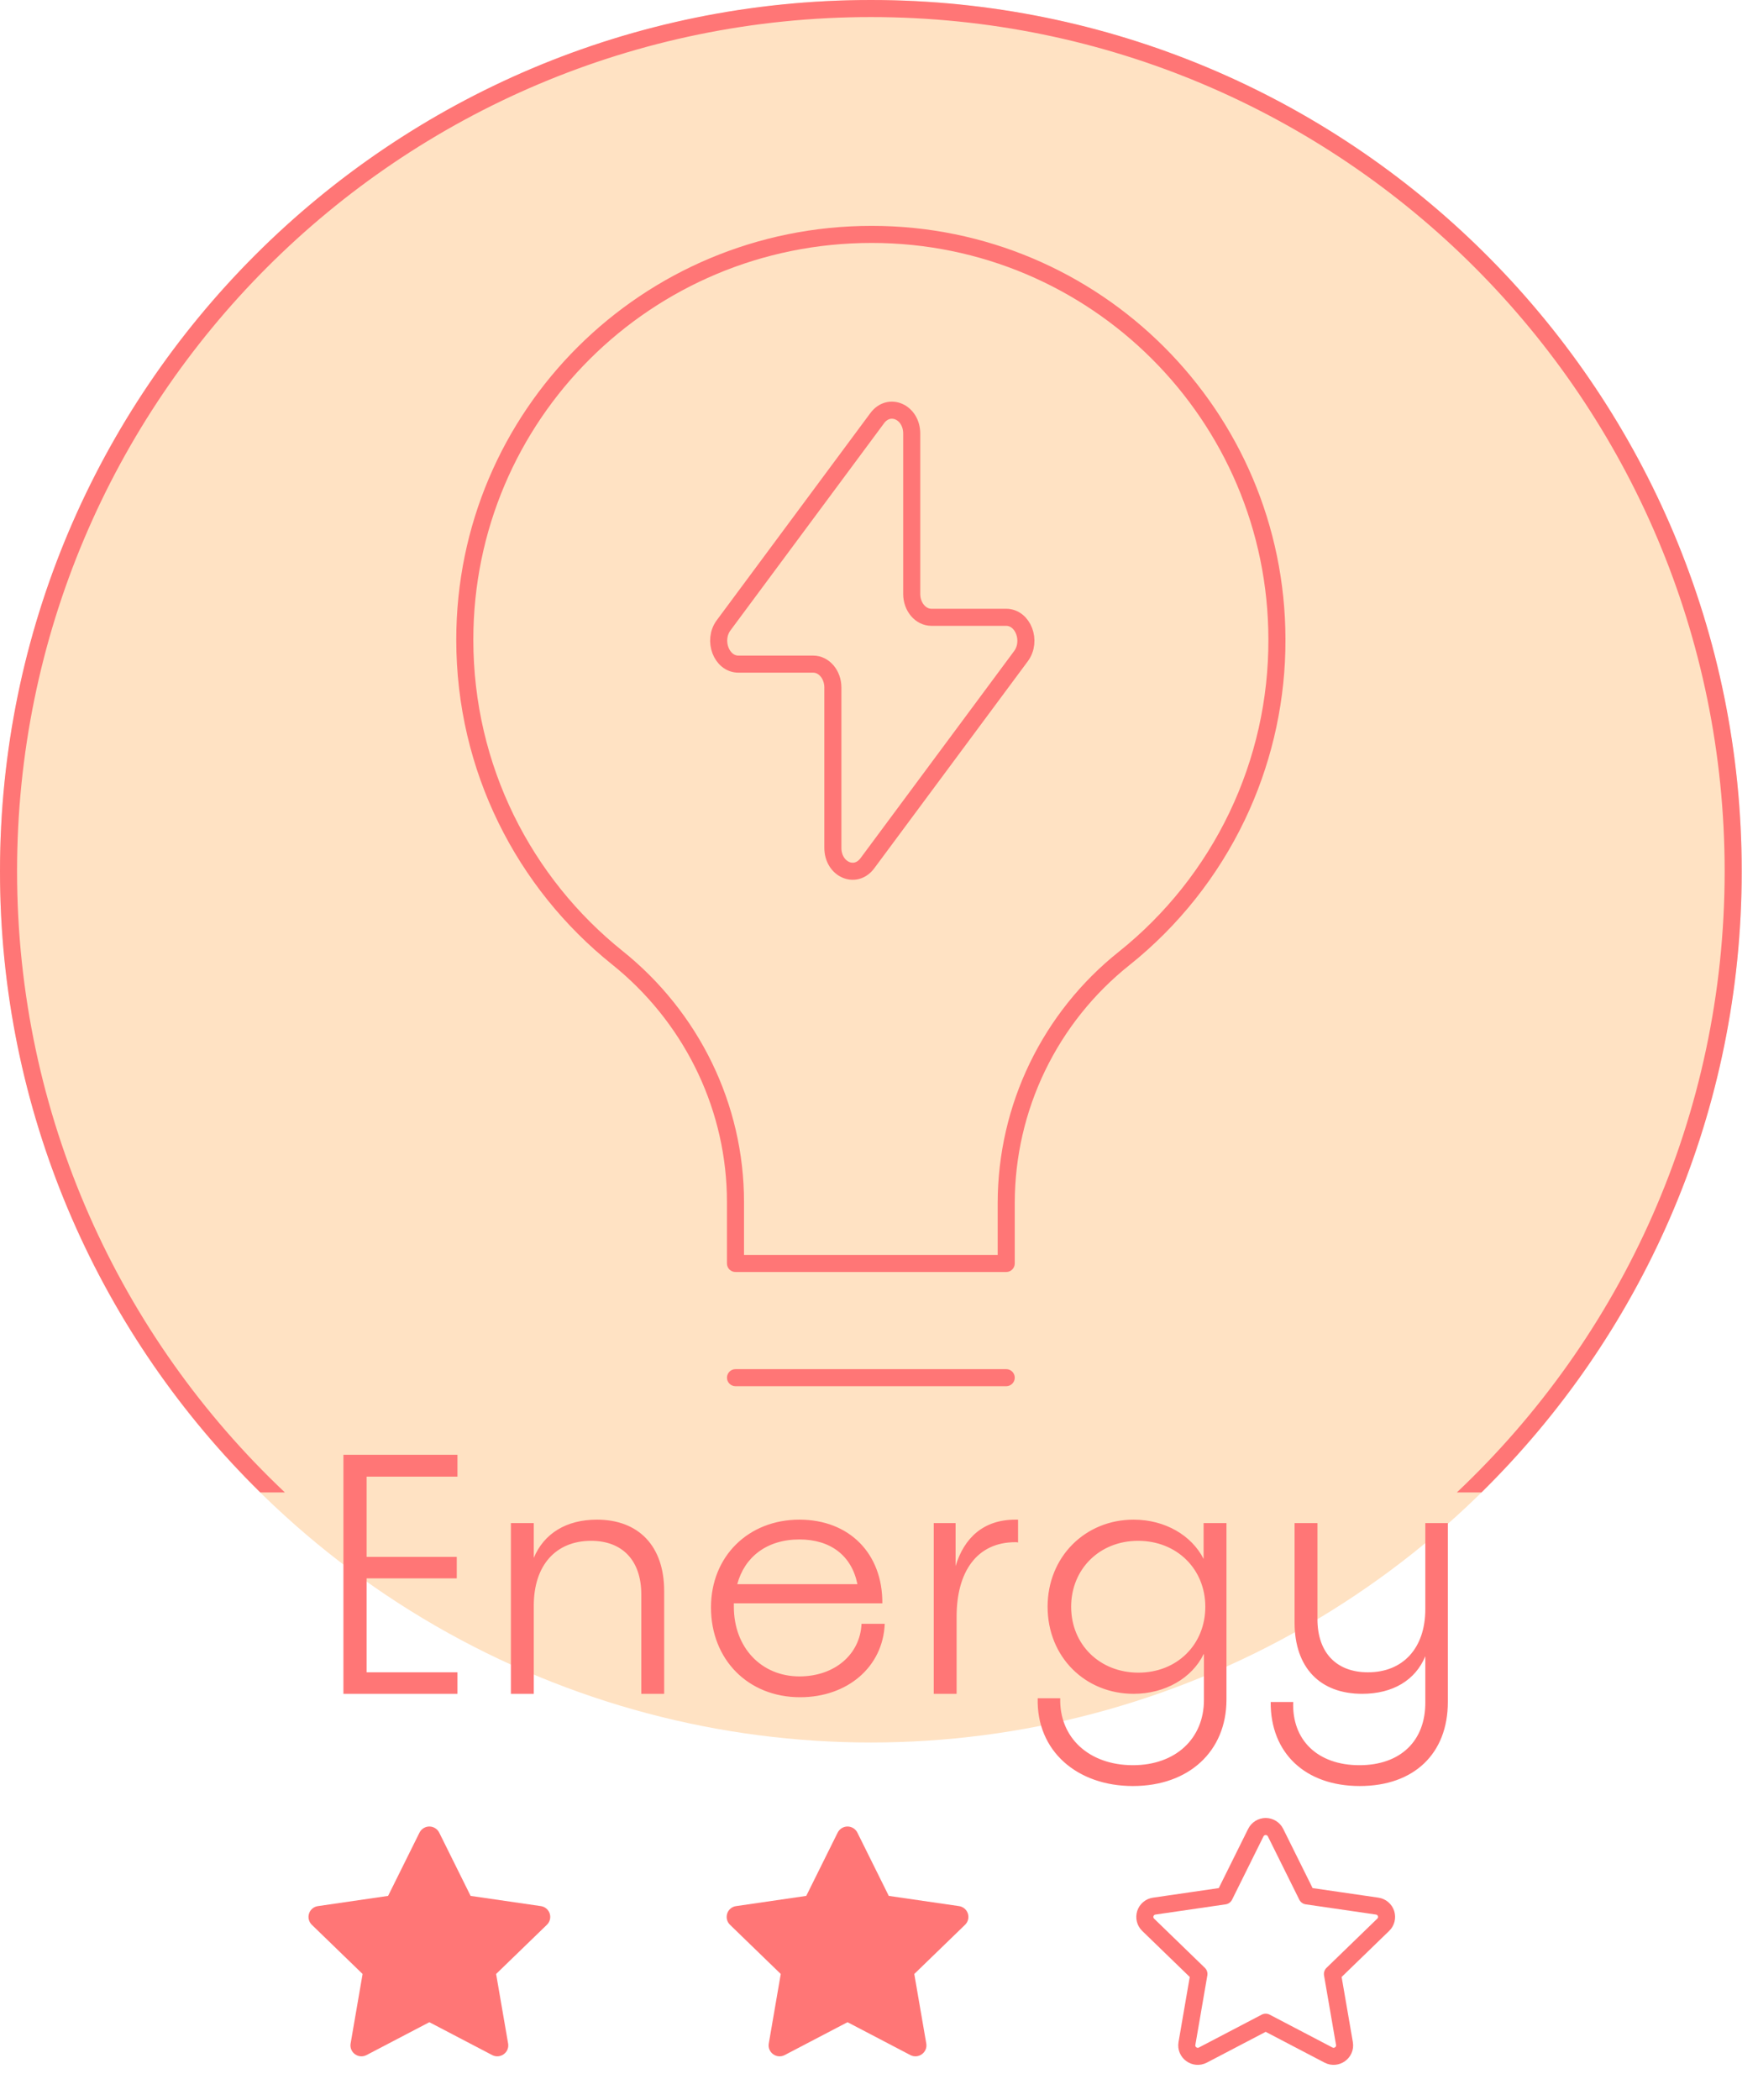 <svg width="103" height="123" viewBox="0 0 103 123" fill="none" xmlns="http://www.w3.org/2000/svg">
<circle cx="51.023" cy="51.023" r="51.023" fill="#FFE2C3"/>
<path d="M58.954 80.181C59.23 80.181 59.454 80.405 59.454 80.681C59.454 80.957 59.23 81.18 58.954 81.181H43.093C42.817 81.18 42.593 80.957 42.593 80.681C42.593 80.405 42.817 80.181 43.093 80.181H58.954ZM51.072 13.227C64.444 13.227 75.291 24.057 75.314 37.431L75.307 38.117C75.222 41.547 74.413 44.923 72.93 48.022C71.347 51.327 69.038 54.232 66.175 56.52H66.174C64.083 58.184 62.393 60.299 61.23 62.705C60.066 65.112 59.46 67.75 59.454 70.423V73.992C59.454 74.268 59.23 74.492 58.954 74.492H43.091C42.815 74.492 42.591 74.268 42.591 73.992V70.389C42.591 65.137 40.243 60.186 36.244 56.797L35.852 56.474C30.29 52.017 26.732 45.163 26.732 37.464C26.733 24.05 37.612 13.227 51.072 13.227ZM51.072 14.227C38.16 14.227 27.733 24.607 27.732 37.464C27.732 44.848 31.142 51.419 36.477 55.693C40.946 59.272 43.591 64.657 43.591 70.389V73.492H58.454V70.421C58.46 67.598 59.101 64.812 60.329 62.27C61.558 59.729 63.342 57.495 65.551 55.737C68.296 53.544 70.511 50.759 72.028 47.59C73.546 44.42 74.327 40.949 74.314 37.435V37.434C74.293 24.611 63.892 14.227 51.072 14.227Z" fill="#FF7676"/>
<path d="M42.398 36.618L51.395 24.489C52.1 23.541 53.417 24.131 53.417 25.394V34.782C53.417 35.539 53.935 36.151 54.572 36.151H58.95C59.944 36.151 60.474 37.542 59.817 38.428L50.819 50.555C50.114 51.503 48.797 50.914 48.797 49.651V40.263C48.797 39.505 48.279 38.893 47.642 38.893H43.263C42.269 38.893 41.74 37.503 42.398 36.618Z" stroke="#FF7676" stroke-linecap="round" stroke-linejoin="round"/>
<path d="M51.683 0.004C79.558 0.357 102.046 23.064 102.046 51.023L102.042 51.683C101.865 65.663 96.064 78.288 86.798 87.401H85.356C95.016 78.281 101.046 65.357 101.046 51.023C101.046 23.397 78.65 1 51.023 1C23.396 1 1 23.396 1 51.023C1 65.357 7.031 78.281 16.691 87.401H15.251C5.984 78.288 0.181 65.664 0.004 51.683L0 51.023C0 22.844 22.844 0 51.023 0L51.683 0.004Z" fill="#FF7676"/>
<path d="M20.121 99.195V85.195H26.801V86.475H21.481V91.175H26.761V92.435H21.481V97.935H26.801V99.195H20.121ZM29.933 99.195V89.195H31.273V91.235C31.873 89.795 33.193 88.995 34.973 88.995C37.413 88.995 38.913 90.535 38.913 93.175V99.195H37.573V93.375C37.573 91.395 36.473 90.235 34.633 90.235C32.573 90.235 31.273 91.655 31.273 94.035V99.195H29.933ZM46.876 99.395C43.836 99.395 41.656 97.195 41.656 94.135C41.656 91.135 43.856 88.995 46.836 88.995C49.756 88.995 51.716 90.975 51.696 93.895H42.996V94.095C42.996 96.495 44.616 98.175 46.836 98.175C48.916 98.175 50.396 96.875 50.476 95.095H51.836C51.736 97.615 49.656 99.395 46.876 99.395ZM43.196 92.775H50.236C49.896 91.095 48.656 90.155 46.836 90.155C44.916 90.155 43.616 91.195 43.196 92.775ZM54.707 99.195V89.195H55.987V91.715C56.487 90.055 57.627 88.995 59.487 88.995H59.647V90.335C59.607 90.315 59.527 90.315 59.487 90.315C57.227 90.315 56.047 92.055 56.047 94.675V99.195H54.707ZM66.378 104.595C63.098 104.595 60.718 102.535 60.798 99.455H62.118C62.058 101.755 63.798 103.375 66.378 103.375C68.878 103.375 70.538 101.815 70.538 99.555V96.875H70.518C69.838 98.275 68.258 99.195 66.418 99.195C63.578 99.195 61.378 97.035 61.378 94.095C61.378 91.175 63.578 88.995 66.418 88.995C68.258 88.995 69.818 89.915 70.518 91.295V89.195H71.858V99.535C71.858 102.555 69.658 104.595 66.378 104.595ZM62.758 94.095C62.758 96.315 64.438 97.955 66.698 97.955C68.958 97.955 70.618 96.315 70.618 94.095C70.618 91.895 68.958 90.235 66.678 90.235C64.418 90.235 62.758 91.895 62.758 94.095ZM79.668 104.595C76.468 104.595 74.428 102.655 74.448 99.675H75.768C75.688 101.915 77.208 103.375 79.648 103.375C82.048 103.375 83.528 101.955 83.508 99.675V96.995C82.928 98.395 81.608 99.195 79.808 99.195C77.348 99.195 75.848 97.675 75.848 95.015V89.195H77.188V94.815C77.188 96.795 78.308 97.935 80.148 97.935C82.188 97.935 83.508 96.535 83.508 94.235V89.195H84.828V99.675C84.828 102.695 82.848 104.595 79.668 104.595Z" fill="#FF7676"/>
<path d="M22.738 111.029L24.578 107.323C24.632 107.216 24.714 107.126 24.816 107.063C24.918 107 25.036 106.966 25.156 106.966C25.276 106.966 25.393 107 25.495 107.063C25.597 107.126 25.679 107.216 25.733 107.323L27.573 111.029L31.687 111.627C31.806 111.644 31.918 111.693 32.009 111.77C32.101 111.847 32.17 111.948 32.207 112.062C32.244 112.176 32.248 112.298 32.219 112.414C32.191 112.53 32.13 112.636 32.044 112.719L29.067 115.602L29.77 119.675C29.86 120.198 29.307 120.596 28.835 120.35L25.156 118.426L21.476 120.35C21.004 120.597 20.452 120.198 20.542 119.674L21.244 115.602L18.268 112.719C18.182 112.635 18.122 112.53 18.093 112.414C18.064 112.298 18.069 112.176 18.106 112.062C18.143 111.948 18.211 111.848 18.303 111.771C18.394 111.694 18.506 111.644 18.624 111.628L22.738 111.029Z" fill="#FF7676"/>
<path d="M47.238 111.029L49.078 107.323C49.132 107.216 49.214 107.126 49.316 107.063C49.418 107 49.536 106.966 49.656 106.966C49.776 106.966 49.893 107 49.995 107.063C50.097 107.126 50.179 107.216 50.233 107.323L52.073 111.029L56.187 111.627C56.306 111.644 56.417 111.693 56.509 111.77C56.601 111.847 56.67 111.948 56.707 112.062C56.744 112.176 56.748 112.298 56.719 112.414C56.691 112.53 56.63 112.636 56.544 112.719L53.567 115.602L54.27 119.675C54.36 120.198 53.807 120.596 53.335 120.35L49.656 118.426L45.976 120.35C45.504 120.597 44.952 120.198 45.042 119.674L45.744 115.602L42.768 112.719C42.682 112.635 42.621 112.53 42.593 112.414C42.564 112.298 42.569 112.176 42.606 112.062C42.643 111.948 42.711 111.848 42.803 111.771C42.894 111.694 43.006 111.644 43.124 111.628L47.238 111.029Z" fill="#FF7676"/>
<path d="M71.738 111.029L73.578 107.323C73.632 107.216 73.714 107.126 73.816 107.063C73.918 107 74.036 106.966 74.156 106.966C74.275 106.966 74.393 107 74.495 107.063C74.597 107.126 74.679 107.216 74.733 107.323L76.573 111.029L80.687 111.627C80.806 111.644 80.918 111.693 81.009 111.77C81.101 111.847 81.17 111.948 81.207 112.062C81.244 112.176 81.248 112.298 81.219 112.414C81.191 112.53 81.13 112.636 81.043 112.719L78.067 115.602L78.77 119.675C78.86 120.198 78.307 120.596 77.835 120.35L74.156 118.426L70.476 120.35C70.004 120.597 69.452 120.198 69.542 119.674L70.244 115.602L67.268 112.719C67.182 112.635 67.121 112.53 67.093 112.414C67.064 112.298 67.069 112.176 67.106 112.062C67.143 111.948 67.211 111.848 67.303 111.771C67.394 111.694 67.506 111.644 67.624 111.628L71.738 111.029Z" stroke="#FF7676" stroke-linecap="round" stroke-linejoin="round"/>
</svg>
